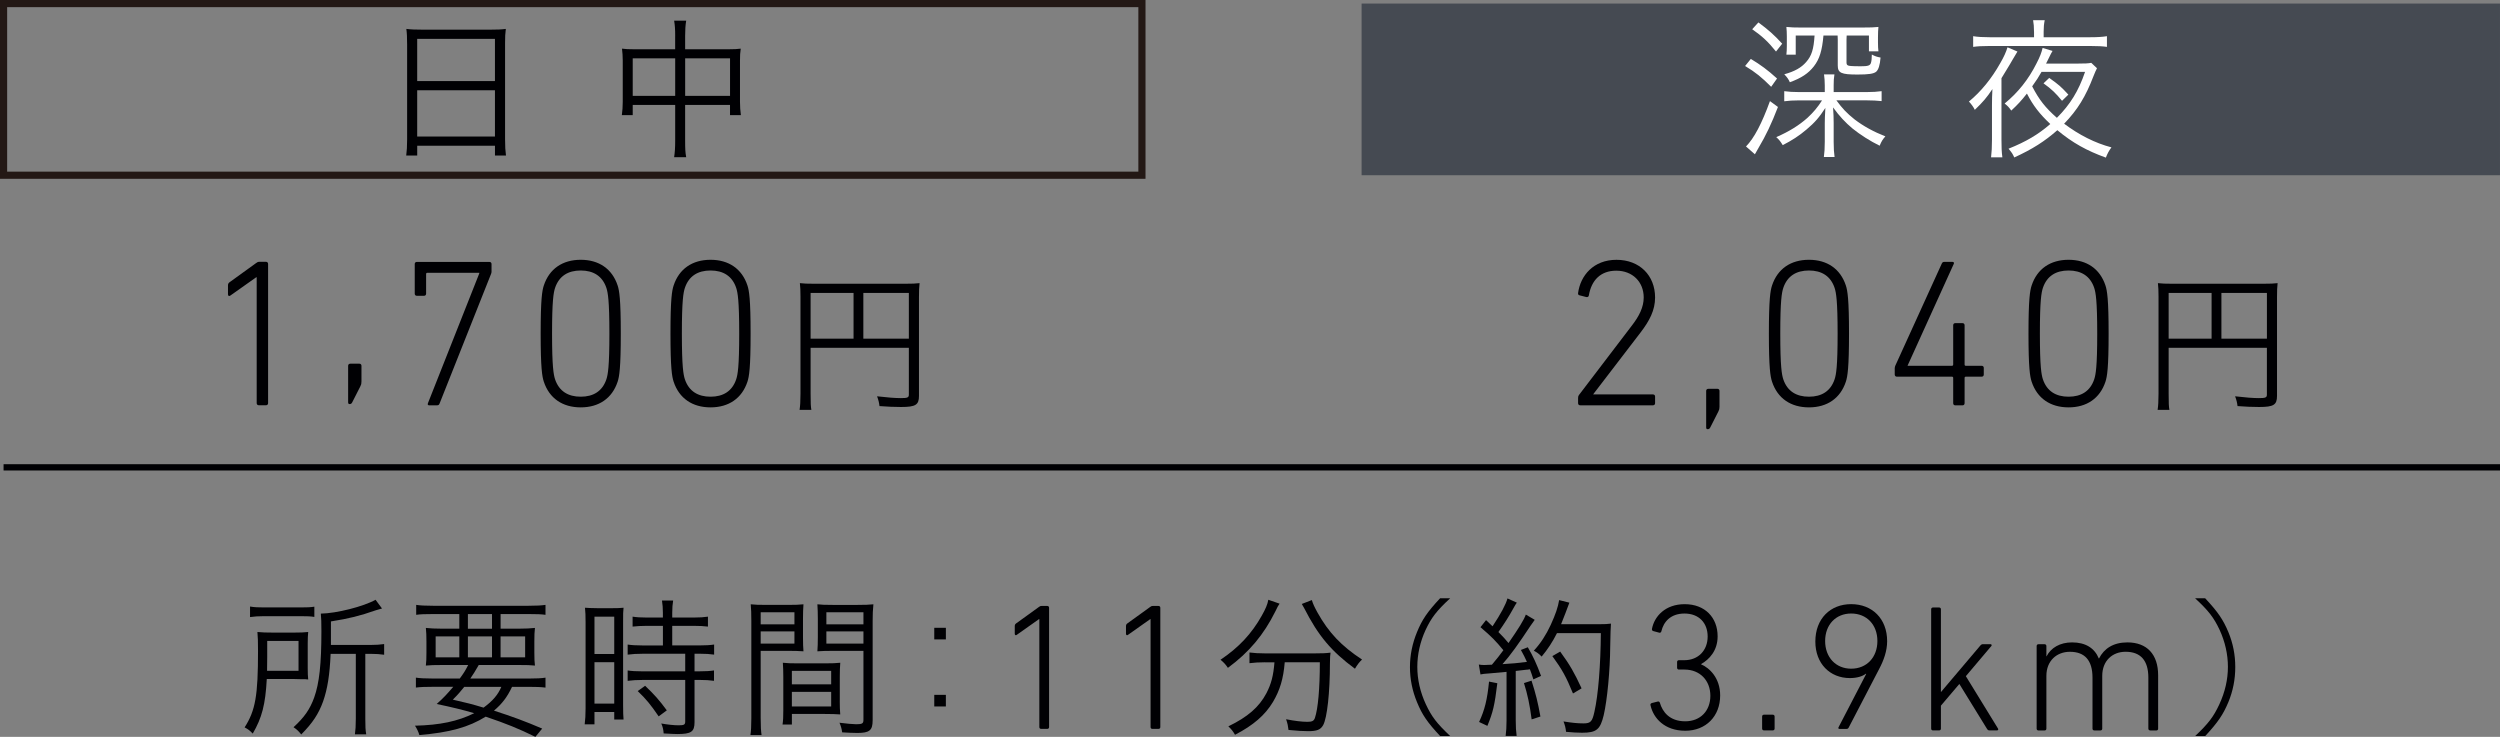 <?xml version="1.0" encoding="UTF-8"?>
<svg id="_レイヤー_2" data-name="レイヤー_2" xmlns="http://www.w3.org/2000/svg" viewBox="0 0 99.546 29.342">
  <rect x="0" y="0" width="99.546" height="29.342" fill="#808080" stroke="none"/>
  <defs>
    <style>
      .cls-1 {
        fill: #000003;
      }

      .cls-2 {
        stroke: #231815;
        stroke-width: .285px;
      }

      .cls-2, .cls-3 {
        fill: none;
        stroke-miterlimit: 10;
      }

      .cls-3 {
        stroke: #000003;
        stroke-width: .25px;
      }

      .cls-4 {
        fill: #fff;
      }

      .cls-5 {
        fill: #454a52;
      }
    </style>
  </defs>
  <g id="_文字" data-name="文字">
    <g>
      <path class="cls-1" d="M12.253,26.618c0,.198.006.306.019.438-.103-.012-.145-.012-.175-.012h-.132l-.234-.006h-1.108c-.055,1.014-.192,1.542-.559,2.172-.114-.12-.192-.18-.324-.246.433-.678.534-1.271.534-3.037,0-.384-.006-.569-.024-.762.187.019.349.024.624.024h.834c.252,0,.402-.006.564-.024-.013.12-.019.276-.019.45v1.003ZM9.955,24.151c.175.03.324.036.576.036h1.428c.276,0,.414-.006.558-.03v.408c-.144-.024-.288-.03-.552-.03h-1.445c-.229,0-.396.012-.564.036v-.42ZM11.887,26.708v-1.188h-1.247v.642c0,.301,0,.318-.006.547h1.253ZM13.165,26.035c-.036.847-.126,1.398-.3,1.896-.181.498-.414.853-.87,1.314-.103-.132-.181-.204-.307-.288.438-.402.654-.72.822-1.182.204-.57.288-1.333.288-2.647,0-.354-.006-.51-.023-.695.611-.007,1.704-.282,2.178-.552l.258.348c-.09.023-.126.036-.246.071-.636.223-1.067.33-1.788.444v.937h1.561c.24,0,.396-.012.558-.036v.426c-.162-.024-.317-.036-.54-.036h-.21v2.593c0,.3.006.438.036.612h-.45c.024-.174.036-.336.036-.624v-2.581h-1.002Z"/>
      <path class="cls-1" d="M18.307,27.019c.174-.24.216-.306.335-.54h-.996c-.336,0-.534.006-.689.023.018-.155.023-.281.023-.521v-.432c0-.24-.006-.384-.023-.546.168.019.378.03.647.03h.685v-.582h-1.051c-.312,0-.504.006-.666.03v-.396c.15.024.354.036.679.036h3.785c.336,0,.528-.012.685-.036v.396c-.168-.024-.36-.03-.666-.03h-1.122v.582h.714c.288,0,.486-.012.654-.03-.019.162-.024.288-.024.546v.426c0,.264.006.384.024.527-.15-.018-.343-.023-.69-.023h-1.548c-.168.294-.203.342-.336.54h2.322c.329,0,.516-.012.672-.036v.396c-.192-.024-.385-.03-.672-.03h-.66c-.198.414-.39.666-.72.948.743.239,1.247.426,1.92.714l-.271.33c-.672-.33-1.146-.522-1.979-.805-.678.42-1.428.631-2.641.732-.042-.138-.084-.229-.174-.372.996-.024,1.705-.174,2.358-.498-.468-.138-.894-.24-1.494-.366.282-.252.396-.378.66-.684h-.822c-.288,0-.479.006-.666.03v-.396c.156.024.348.036.666.036h1.081ZM17.347,25.34v.834h.942v-.834h-.942ZM18.487,27.349c-.156.191-.234.288-.456.51.558.126.768.18,1.224.318.36-.265.57-.504.708-.828h-1.476ZM18.631,25.034h.96v-.582h-.96v.582ZM18.631,26.174h.96v-.834h-.96v.834ZM19.932,26.174h.978v-.834h-.978v.834Z"/>
      <path class="cls-1" d="M23.317,24.775c0-.252-.006-.42-.024-.576q.126.013.552.019h.445c.306,0,.407-.006.539-.019-.018.145-.018.24-.018.589v3.287c0,.288.006.444.018.576h-.371v-.3h-.787v.492h-.39c.024-.18.036-.384.036-.636v-3.433ZM23.671,26.042h.787v-1.488h-.787v1.488ZM23.671,28.016h.787v-1.649h-.787v1.649ZM25.765,24.92c-.21,0-.426.012-.576.03v-.396c.15.024.318.036.57.036h.636v-.192c0-.186-.012-.324-.036-.485h.444c-.024.155-.036.287-.036.485v.192h.852c.246,0,.414-.012.57-.036v.396c-.156-.019-.342-.03-.57-.03h-.852v.78h1.062c.265,0,.456-.012.606-.036v.402c-.162-.024-.336-.036-.582-.036h-.198v.701h.187c.264,0,.438-.012.588-.036v.414c-.174-.024-.336-.036-.588-.036h-.187v1.681c0,.384-.132.474-.689.474-.096,0-.192-.006-.54-.024-.012-.155-.036-.264-.096-.396.233.042.504.072.684.072.228,0,.27-.024.27-.156v-1.65h-1.691c-.223,0-.426.012-.601.036v-.414c.15.024.33.036.606.036h1.686v-.701h-1.686c-.246,0-.426.012-.606.036v-.402c.15.024.349.036.606.036h.798v-.78h-.63ZM26.227,28.525c-.312-.456-.479-.666-.834-1.008l.294-.21c.36.342.559.563.864.978l-.324.24Z"/>
      <path class="cls-1" d="M30.289,28.598c0,.336.012.516.036.672h-.444c.024-.162.036-.348.036-.672v-3.876c0-.294-.006-.468-.024-.66.169.019.324.024.631.024h.858c.299,0,.443-.006.611-.024-.013.168-.019.349-.019.57v.744c0,.24.006.408.019.558-.162-.012-.366-.018-.605-.018h-1.099v2.682ZM30.289,24.859h1.344v-.479h-1.344v.479ZM30.289,25.628h1.344v-.486h-1.344v.486ZM33.438,27.901c0,.229.006.391.019.546-.168-.012-.366-.018-.611-.018h-1.314v.42h-.372c.024-.162.03-.318.03-.563v-1.332c0-.216-.006-.391-.018-.564.18.019.323.024.593.024h1.099c.275,0,.413-.006.594-.024-.013.168-.019.324-.019.564v.947ZM31.531,27.248h1.565v-.534h-1.565v.534ZM31.531,28.13h1.565v-.582h-1.565v.582ZM34.747,28.687c0,.396-.126.498-.612.498-.126,0-.45-.012-.601-.024-.023-.161-.054-.257-.107-.383.282.035.534.06.66.06.246,0,.294-.03.294-.174v-2.748h-1.23c-.251,0-.443.006-.604.018.012-.155.018-.336.018-.558v-.744c0-.21-.006-.39-.018-.57.168.019.306.024.611.024h.989c.312,0,.457-.006.631-.024-.024.234-.03.391-.03.66v3.966ZM32.905,24.859h1.476v-.479h-1.476v.479ZM32.905,25.628h1.476v-.486h-1.476v.486Z"/>
      <path class="cls-1" d="M37.663,25.46h-.462v-.462h.462v.462ZM37.201,28.13v-.462h.462v.462h-.462Z"/>
      <path class="cls-1" d="M41.386,24.653h-.015l-.886.626c-.035.029-.079.015-.079-.043v-.302c0-.051.015-.079.051-.108l.907-.655c.036-.028.064-.043.108-.043h.229c.043,0,.072.028.072.072v4.751c0,.043-.029.072-.072.072h-.244c-.043,0-.072-.029-.072-.072v-4.298Z"/>
      <path class="cls-1" d="M45.815,24.653h-.015l-.886.626c-.035.029-.079.015-.079-.043v-.302c0-.051.015-.079.051-.108l.907-.655c.036-.028.064-.043.108-.043h.229c.043,0,.072.028.072.072v4.751c0,.043-.029.072-.072.072h-.244c-.043,0-.072-.029-.072-.072v-4.298Z"/>
      <path class="cls-1" d="M50.951,24.037c-.054.072-.078.12-.168.307-.462.93-1.044,1.626-1.89,2.249-.078-.12-.156-.21-.294-.323.726-.486,1.242-1.038,1.644-1.758.15-.265.229-.45.259-.63l.449.155ZM50.369,26.371c-.228,0-.432.012-.617.036v-.426c.174.024.378.036.624.036h1.974c.276,0,.456-.006.63-.03-.018.108-.018.156-.024.426,0,1.164-.113,2.179-.27,2.461-.102.181-.246.24-.594.24-.198,0-.408-.012-.786-.048-.019-.162-.036-.252-.096-.427.329.066.63.103.846.103.191,0,.258-.036.3-.15.126-.366.198-1.183.198-2.221h-1.398c-.054.66-.191,1.11-.468,1.579-.312.521-.78.93-1.512,1.308-.078-.138-.139-.216-.265-.336.769-.372,1.225-.768,1.513-1.314.197-.378.281-.708.323-1.236h-.378ZM52.235,23.893c.048.156.103.276.229.504.438.786.947,1.326,1.77,1.865-.114.108-.191.21-.282.366-.947-.701-1.458-1.308-2.021-2.411-.03-.055-.066-.12-.096-.168l.401-.156Z"/>
      <path class="cls-1" d="M57.342,29.306c-.51-.546-.714-.846-.918-1.344-.187-.45-.282-.918-.282-1.398,0-.479.096-.947.282-1.397.204-.498.408-.798.918-1.345h.402c-.54.498-.75.774-.979,1.261-.216.468-.33.972-.33,1.47s.114,1.008.342,1.494c.229.492.438.762.967,1.26h-.402Z"/>
      <path class="cls-1" d="M58.884,26.461c.09.013.132.019.216.019.029,0,.21-.006.306-.013.222-.264.282-.342.456-.576-.306-.372-.462-.533-.912-.917l.222-.282c.133.126.162.15.259.246.33-.498.533-.876.594-1.11l.372.168c-.042.061-.072.108-.138.229-.175.317-.349.594-.595.941.181.18.276.288.402.438.408-.587.612-.917.69-1.133l.354.21c-.054.071-.09.126-.174.246-.479.726-.798,1.169-1.11,1.518.45-.03.559-.036.973-.09-.09-.198-.12-.259-.24-.475l.276-.107c.203.342.365.695.527,1.14l-.306.139c-.061-.192-.078-.246-.138-.402-.066.012-.12.018-.15.018-.048.006-.186.024-.414.048v1.975c0,.258.012.433.036.612h-.438c.024-.174.036-.366.036-.618v-1.933q-.444.042-.672.061c-.24.018-.246.018-.366.042l-.065-.391ZM59.621,27.205c-.107.883-.174,1.158-.396,1.698l-.33-.155c.222-.475.324-.883.396-1.608l.33.065ZM60.983,27.103c.174.54.252.864.354,1.428l-.349.114c-.078-.594-.162-.984-.306-1.446l.3-.096ZM61.998,25.207c-.181.36-.372.648-.612.937-.096-.103-.187-.168-.312-.234.271-.294.486-.624.672-1.025.198-.433.288-.702.337-.99l.407.102q-.048.114-.155.414c-.049.132-.097.252-.175.444h1.5c.24,0,.36-.006.486-.024q-.018.174-.03.924c-.006.942-.12,2.125-.258,2.719-.138.576-.288.702-.864.702-.174,0-.396-.012-.636-.036-.018-.162-.042-.258-.102-.414.33.054.558.078.798.078.282,0,.348-.072.432-.456.156-.685.246-1.849.258-3.139h-1.745ZM62.634,27.613c-.276-.672-.433-.954-.822-1.488l.312-.18c.39.534.563.84.852,1.464l-.342.204Z"/>
      <path class="cls-1" d="M65.771,27.994l.23-.058c.051-.015.079.007.094.051.101.346.374.734,1.008.734.612,0,1.001-.425,1.001-1.016,0-.604-.41-1.044-1.03-1.044h-.223c-.043,0-.072-.029-.072-.072v-.229c0-.044.029-.072.072-.072h.216c.555,0,.929-.389.929-.943,0-.54-.346-.915-.922-.915-.562,0-.835.339-.921.706-.008.043-.043.064-.079.058l-.238-.064c-.043-.008-.064-.044-.058-.087.094-.504.533-.986,1.304-.986.807,0,1.311.532,1.311,1.281,0,.576-.339.923-.655,1.103v.014c.324.137.756.533.756,1.238,0,.828-.568,1.404-1.39,1.404-.82,0-1.267-.496-1.382-1.008-.015-.043,0-.079.05-.094Z"/>
      <path class="cls-1" d="M70.165,28.53c0-.043.029-.072.072-.072h.353c.043,0,.072.029.072.072v.481c0,.043-.029.072-.072.072h-.353c-.043,0-.072-.029-.072-.072v-.481Z"/>
      <path class="cls-1" d="M74.308,26.835l-.015-.008c-.122.101-.353.173-.634.173-.792,0-1.375-.575-1.375-1.454,0-.914.598-1.49,1.426-1.49.835,0,1.433.576,1.433,1.476,0,.389-.137.764-.316,1.102l-1.217,2.34c-.022.036-.044.051-.094.051h-.267c-.051,0-.058-.036-.043-.064l1.102-2.124ZM74.755,25.524c0-.648-.425-1.095-1.044-1.095-.612,0-1.037.446-1.037,1.095s.425,1.102,1.037,1.102c.619,0,1.044-.453,1.044-1.102Z"/>
      <path class="cls-1" d="M79.22,29.084c-.05,0-.071-.015-.107-.072l-1.095-1.778-.734.864v.914c0,.043-.029.072-.072.072h-.244c-.043,0-.072-.029-.072-.072v-4.751c0-.044.029-.072.072-.072h.244c.043,0,.072.028.072.072v3.297l1.555-1.836c.044-.051.065-.072.123-.072h.295c.043,0,.064.043.036.072l-1.016,1.202,1.282,2.088c.021.036,0,.072-.043.072h-.296Z"/>
      <path class="cls-1" d="M85.616,29.084c-.043,0-.072-.029-.072-.072v-2.03c0-.685-.31-1.03-.907-1.03-.525,0-.929.36-.929.958v2.103c0,.043-.028.072-.072.072h-.244c-.043,0-.072-.029-.072-.072v-2.03c0-.685-.303-1.03-.9-1.03-.525,0-.936.36-.936.958v2.103c0,.043-.029.072-.072.072h-.244c-.043,0-.072-.029-.072-.072v-3.29c0-.043.029-.072.072-.072h.244c.043,0,.072.029.072.071v.41h.007c.173-.338.533-.554,1.016-.554.533,0,.893.223,1.065.641h.007c.202-.396.569-.641,1.131-.641.777,0,1.224.475,1.224,1.311v2.124c0,.043-.028.072-.072.072h-.244Z"/>
      <path class="cls-1" d="M87.41,29.306c.527-.498.731-.768.96-1.26.228-.492.342-.99.342-1.494,0-.498-.114-1.002-.33-1.47-.228-.486-.438-.763-.978-1.261h.401c.511.547.714.847.924,1.345.187.45.276.912.276,1.397,0,.486-.09.948-.276,1.398-.21.498-.413.798-.918,1.344h-.401Z"/>
    </g>
    <rect class="cls-2" x=".142" y=".142" width="45.328" height="6.835"/>
    <g>
      <path class="cls-1" d="M16.21,1.74c0-.24-.006-.415-.03-.589.192.024.366.03.642.03h2.7c.276,0,.444-.006.619-.03-.024.174-.03.324-.03.553v3.847c0,.288.012.456.036.642h-.438v-.39h-3.096v.39h-.438c.024-.18.036-.365.036-.636V1.74ZM16.612,3.228h3.096v-1.681h-3.096v1.681ZM16.612,5.436h3.096v-1.842h-3.096v1.842Z"/>
      <path class="cls-1" d="M26.885,1.445c0-.294-.012-.438-.042-.623h.48c-.03.186-.042.354-.042.611v.528h1.757c.204,0,.318-.006.457-.024-.024.156-.03.282-.03.475v1.639c0,.198.012.354.036.534h-.433v-.408h-1.787v1.397c0,.343.006.492.042.685h-.48c.03-.204.042-.36.042-.685v-1.397h-1.691v.408h-.433c.024-.174.036-.342.036-.534v-1.639c0-.187-.012-.318-.03-.475.144.019.258.024.45.024h1.667v-.517ZM25.194,2.322v1.494h1.691v-1.494h-1.691ZM29.069,3.816v-1.494h-1.787v1.494h1.787Z"/>
    </g>
    <g>
      <rect class="cls-5" x="54.217" y=".142" width="45.328" height="6.835"/>
      <g>
        <path class="cls-4" d="M69.715,2.346c.396.24.66.432,1.044.78l-.234.33c-.378-.378-.618-.576-1.038-.828l.228-.282ZM70.795,4.26c-.258.672-.48,1.134-.768,1.62q-.06.096-.15.264l-.354-.312c.324-.33.63-.912.954-1.806l.318.233ZM70.016.893c.39.288.624.492.948.847l-.246.312c-.312-.39-.552-.612-.948-.888l.246-.271ZM74.341,3.666c.222,0,.414-.012.582-.036v.396c-.162-.019-.378-.03-.582-.03h-1.218c.24.33.414.51.72.756.354.271.756.492,1.23.678-.108.12-.156.198-.228.372-.373-.18-.792-.45-1.08-.684-.288-.24-.522-.492-.775-.84.018.264.024.414.024.624v.75c0,.246.012.432.036.6h-.426c.024-.162.036-.36.036-.605v-.738c0-.168.006-.282.024-.612-.24.372-.42.582-.756.864-.288.246-.588.438-.942.618-.096-.156-.15-.223-.258-.318.522-.228.912-.474,1.242-.768.234-.217.402-.414.582-.696h-.912c-.222,0-.432.012-.594.036v-.402c.168.024.354.036.594.036h1.02v-.265c0-.161-.012-.312-.03-.438h.414c-.024.138-.03.264-.03.432v.271h1.327ZM72.607,1.416c-.054.605-.156.936-.384,1.229-.216.276-.492.462-.954.63-.054-.12-.102-.191-.222-.317.414-.114.678-.265.87-.486.222-.252.3-.51.336-1.056h-.75v.762h-.372c.012-.108.018-.228.018-.348v-.372c0-.162-.006-.259-.018-.385.174.019.33.024.605.024h2.376c.36,0,.534-.006.684-.024-.012.114-.018.24-.018.415v.197c0,.156.006.252.018.36h-.378v-.63h-.887c-.006.072-.006.107-.006.168v.911c0,.078.03.114.108.126.06.013.294.019.444.019.3,0,.384-.024.42-.132.024-.072.036-.187.036-.336.12.065.204.096.348.12-.024.3-.084.491-.18.569-.102.078-.294.108-.738.108-.647,0-.786-.061-.786-.36v-1.02c0-.042,0-.084-.006-.174h-.564Z"/>
        <path class="cls-4" d="M79.317,4.206c0-.264.006-.414.018-.66-.228.343-.378.517-.702.828-.036-.09-.15-.246-.234-.33.48-.396.906-.918,1.248-1.53.144-.246.234-.449.288-.63l.396.168c-.03.048-.072.114-.168.282-.048.09-.204.349-.468.78v2.448c0,.3.006.485.036.702h-.45c.024-.204.036-.402.036-.702v-1.356ZM80.991,1.261c0-.187-.012-.324-.036-.456h.462c-.03.149-.042.275-.042.456v.222h1.836c.3,0,.504-.012.684-.042v.426c-.156-.024-.354-.036-.684-.036h-3.983c-.3,0-.498.012-.66.036v-.426c.18.03.39.042.666.042h1.758v-.222ZM83.498,2.718c-.054.108-.066.133-.138.312-.312.816-.636,1.344-1.17,1.896.6.45,1.23.769,1.884.942-.102.138-.162.252-.222.408-.762-.276-1.326-.588-1.932-1.092-.504.443-.983.75-1.715,1.086-.072-.156-.084-.174-.228-.349.69-.275,1.188-.569,1.662-.983-.42-.396-.684-.732-.93-1.212-.228.288-.354.426-.624.678-.096-.138-.138-.18-.264-.282.528-.432.948-.954,1.272-1.602.132-.253.198-.427.24-.612l.396.12c-.048.078-.06.102-.204.396-.006.013-.012.019-.054.108h1.254c.288,0,.432-.006.546-.03l.228.216ZM81.29,2.862c-.114.204-.204.342-.372.576.276.534.521.846.984,1.254.534-.534.864-1.074,1.122-1.83h-1.734ZM81.597,3.102c.402.288.462.342.762.666l-.252.246c-.258-.312-.414-.463-.738-.696l.228-.216Z"/>
      </g>
    </g>
    <g>
      <path class="cls-1" d="M10.22,11.04h-.017l-1.033.73c-.042.034-.092.018-.092-.05v-.353c0-.06.017-.093.059-.126l1.059-.765c.042-.033.075-.051.126-.051h.269c.051,0,.084.034.084.084v5.544c0,.05-.033.084-.084.084h-.286c-.05,0-.084-.034-.084-.084v-5.015Z"/>
      <path class="cls-1" d="M13.947,14.481h.362c.05,0,.084.033.084.084v.628c0,.084-.009.117-.042.185l-.328.646c-.025.05-.059.066-.101.066-.043,0-.06-.024-.06-.075v-1.449c0-.051.034-.084.084-.084Z"/>
      <path class="cls-1" d="M19.084,10.887v-.025h-2.066c-.034,0-.051.018-.051.051v.781c0,.051-.033.084-.084.084h-.285c-.051,0-.084-.033-.084-.084v-1.182c0-.05.033-.083.084-.083h2.89c.05,0,.084.033.084.083v.309c0,.033-.009.059-.018.083l-2.049,5.159c-.025.059-.042.076-.109.076h-.311c-.051,0-.067-.034-.042-.093l2.041-5.159Z"/>
      <path class="cls-1" d="M21.528,13.283c0-1.37.059-1.715.126-1.916.219-.664.747-1.023,1.47-1.023.722,0,1.25.359,1.469,1.023.067.201.126.546.126,1.916,0,1.369-.059,1.714-.126,1.916-.219.663-.747,1.022-1.469,1.022-.723,0-1.251-.359-1.47-1.022-.067-.202-.126-.547-.126-1.916ZM23.124,15.796c.503,0,.864-.219,1.023-.698.059-.185.118-.495.118-1.814,0-1.32-.06-1.631-.118-1.815-.159-.479-.521-.698-1.023-.698-.504,0-.865.219-1.024.698-.059.185-.118.495-.118,1.815,0,1.319.06,1.63.118,1.814.159.479.521.698,1.024.698Z"/>
      <path class="cls-1" d="M26.697,13.283c0-1.37.059-1.715.126-1.916.219-.664.747-1.023,1.47-1.023.722,0,1.25.359,1.469,1.023.067.201.126.546.126,1.916,0,1.369-.059,1.714-.126,1.916-.219.663-.747,1.022-1.469,1.022-.723,0-1.251-.359-1.47-1.022-.067-.202-.126-.547-.126-1.916ZM28.293,15.796c.503,0,.864-.219,1.023-.698.059-.185.118-.495.118-1.814,0-1.32-.06-1.631-.118-1.815-.159-.479-.521-.698-1.023-.698-.504,0-.865.219-1.024.698-.059.185-.118.495-.118,1.815,0,1.319.06,1.63.118,1.814.159.479.521.698,1.024.698Z"/>
      <path class="cls-1" d="M32.277,15.683c0,.378.006.497.03.636h-.469c.024-.162.036-.336.036-.653v-3.858c0-.228-.006-.372-.024-.534.156.019.307.024.553.024h3.66c.258,0,.408-.006.553-.024-.019.168-.024.301-.024.553v3.936c0,.359-.132.443-.714.443-.24,0-.57-.012-.858-.036-.019-.149-.042-.245-.097-.39.421.048.715.072.948.072.265,0,.318-.024.318-.138v-1.866h-3.912v1.836ZM33.987,11.663h-1.71v1.823h1.71v-1.823ZM36.189,13.486v-1.823h-1.812v1.823h1.812Z"/>
    </g>
    <g>
      <path class="cls-1" d="M62.838,15.837c0-.05.009-.075.033-.108l2.108-2.766c.286-.369.471-.73.471-1.117,0-.622-.445-1.068-1.092-1.068-.63,0-.991.387-1.092.983-.009.051-.042.076-.101.067l-.261-.067c-.051-.008-.076-.042-.067-.092.093-.698.613-1.324,1.529-1.324.924,0,1.537.626,1.537,1.501,0,.504-.219.924-.58,1.395l-1.882,2.455v.009h2.378c.05,0,.084.033.084.083v.267c0,.05-.034.083-.084.083h-2.898c-.051,0-.084-.033-.084-.083v-.217Z"/>
      <path class="cls-1" d="M68.022,15.481h.362c.05,0,.084.033.084.084v.628c0,.084-.009.117-.042.185l-.328.646c-.025.05-.059.066-.101.066-.043,0-.06-.024-.06-.075v-1.449c0-.051.034-.084.084-.084Z"/>
      <path class="cls-1" d="M70.434,13.283c0-1.37.059-1.715.126-1.916.219-.664.747-1.023,1.47-1.023.722,0,1.25.359,1.469,1.023.067.201.126.546.126,1.916,0,1.369-.059,1.714-.126,1.916-.219.663-.747,1.022-1.469,1.022-.723,0-1.251-.359-1.47-1.022-.067-.202-.126-.547-.126-1.916ZM72.03,15.796c.503,0,.864-.219,1.023-.698.059-.185.118-.495.118-1.814,0-1.32-.06-1.631-.118-1.815-.159-.479-.521-.698-1.023-.698-.504,0-.865.219-1.024.698-.059.185-.118.495-.118,1.815,0,1.319.06,1.63.118,1.814.159.479.521.698,1.024.698Z"/>
      <path class="cls-1" d="M75.445,14.914v-.25c0-.033.009-.059.018-.092l1.856-4.078c.024-.05.05-.067.108-.067h.312c.059,0,.075.034.059.076l-1.84,4.053v.009h1.764c.034,0,.051-.018.051-.051v-1.563c0-.051.033-.085.084-.085h.286c.05,0,.084.034.084.085v1.563c0,.033.017.051.05.051h.63c.051,0,.084.033.084.083v.267c0,.05-.033.083-.084.083h-.63c-.033,0-.05.017-.05.051v1.007c0,.05-.034.084-.084.084h-.286c-.051,0-.084-.034-.084-.084v-1.007c0-.034-.017-.051-.051-.051h-2.192c-.05,0-.084-.033-.084-.083Z"/>
      <path class="cls-1" d="M80.771,13.283c0-1.37.059-1.715.126-1.916.219-.664.747-1.023,1.47-1.023.722,0,1.25.359,1.469,1.023.067.201.126.546.126,1.916,0,1.369-.059,1.714-.126,1.916-.219.663-.747,1.022-1.469,1.022-.723,0-1.251-.359-1.47-1.022-.067-.202-.126-.547-.126-1.916ZM82.367,15.796c.503,0,.864-.219,1.023-.698.059-.185.118-.495.118-1.814,0-1.32-.06-1.631-.118-1.815-.159-.479-.521-.698-1.023-.698-.504,0-.865.219-1.024.698-.059.185-.118.495-.118,1.815,0,1.319.06,1.63.118,1.814.159.479.521.698,1.024.698Z"/>
      <path class="cls-1" d="M86.352,15.683c0,.378.006.497.03.636h-.469c.024-.162.036-.336.036-.653v-3.858c0-.228-.006-.372-.024-.534.156.019.307.024.553.024h3.66c.258,0,.408-.006.553-.024-.019.168-.024.301-.024.553v3.936c0,.359-.132.443-.714.443-.24,0-.57-.012-.858-.036-.019-.149-.042-.245-.097-.39.421.048.715.072.948.072.265,0,.318-.024.318-.138v-1.866h-3.912v1.836ZM88.062,11.663h-1.71v1.823h1.71v-1.823ZM90.265,13.486v-1.823h-1.812v1.823h1.812Z"/>
    </g>
    <line class="cls-3" x1=".142" y1="18.609" x2="99.546" y2="18.609"/>
  </g>
</svg>